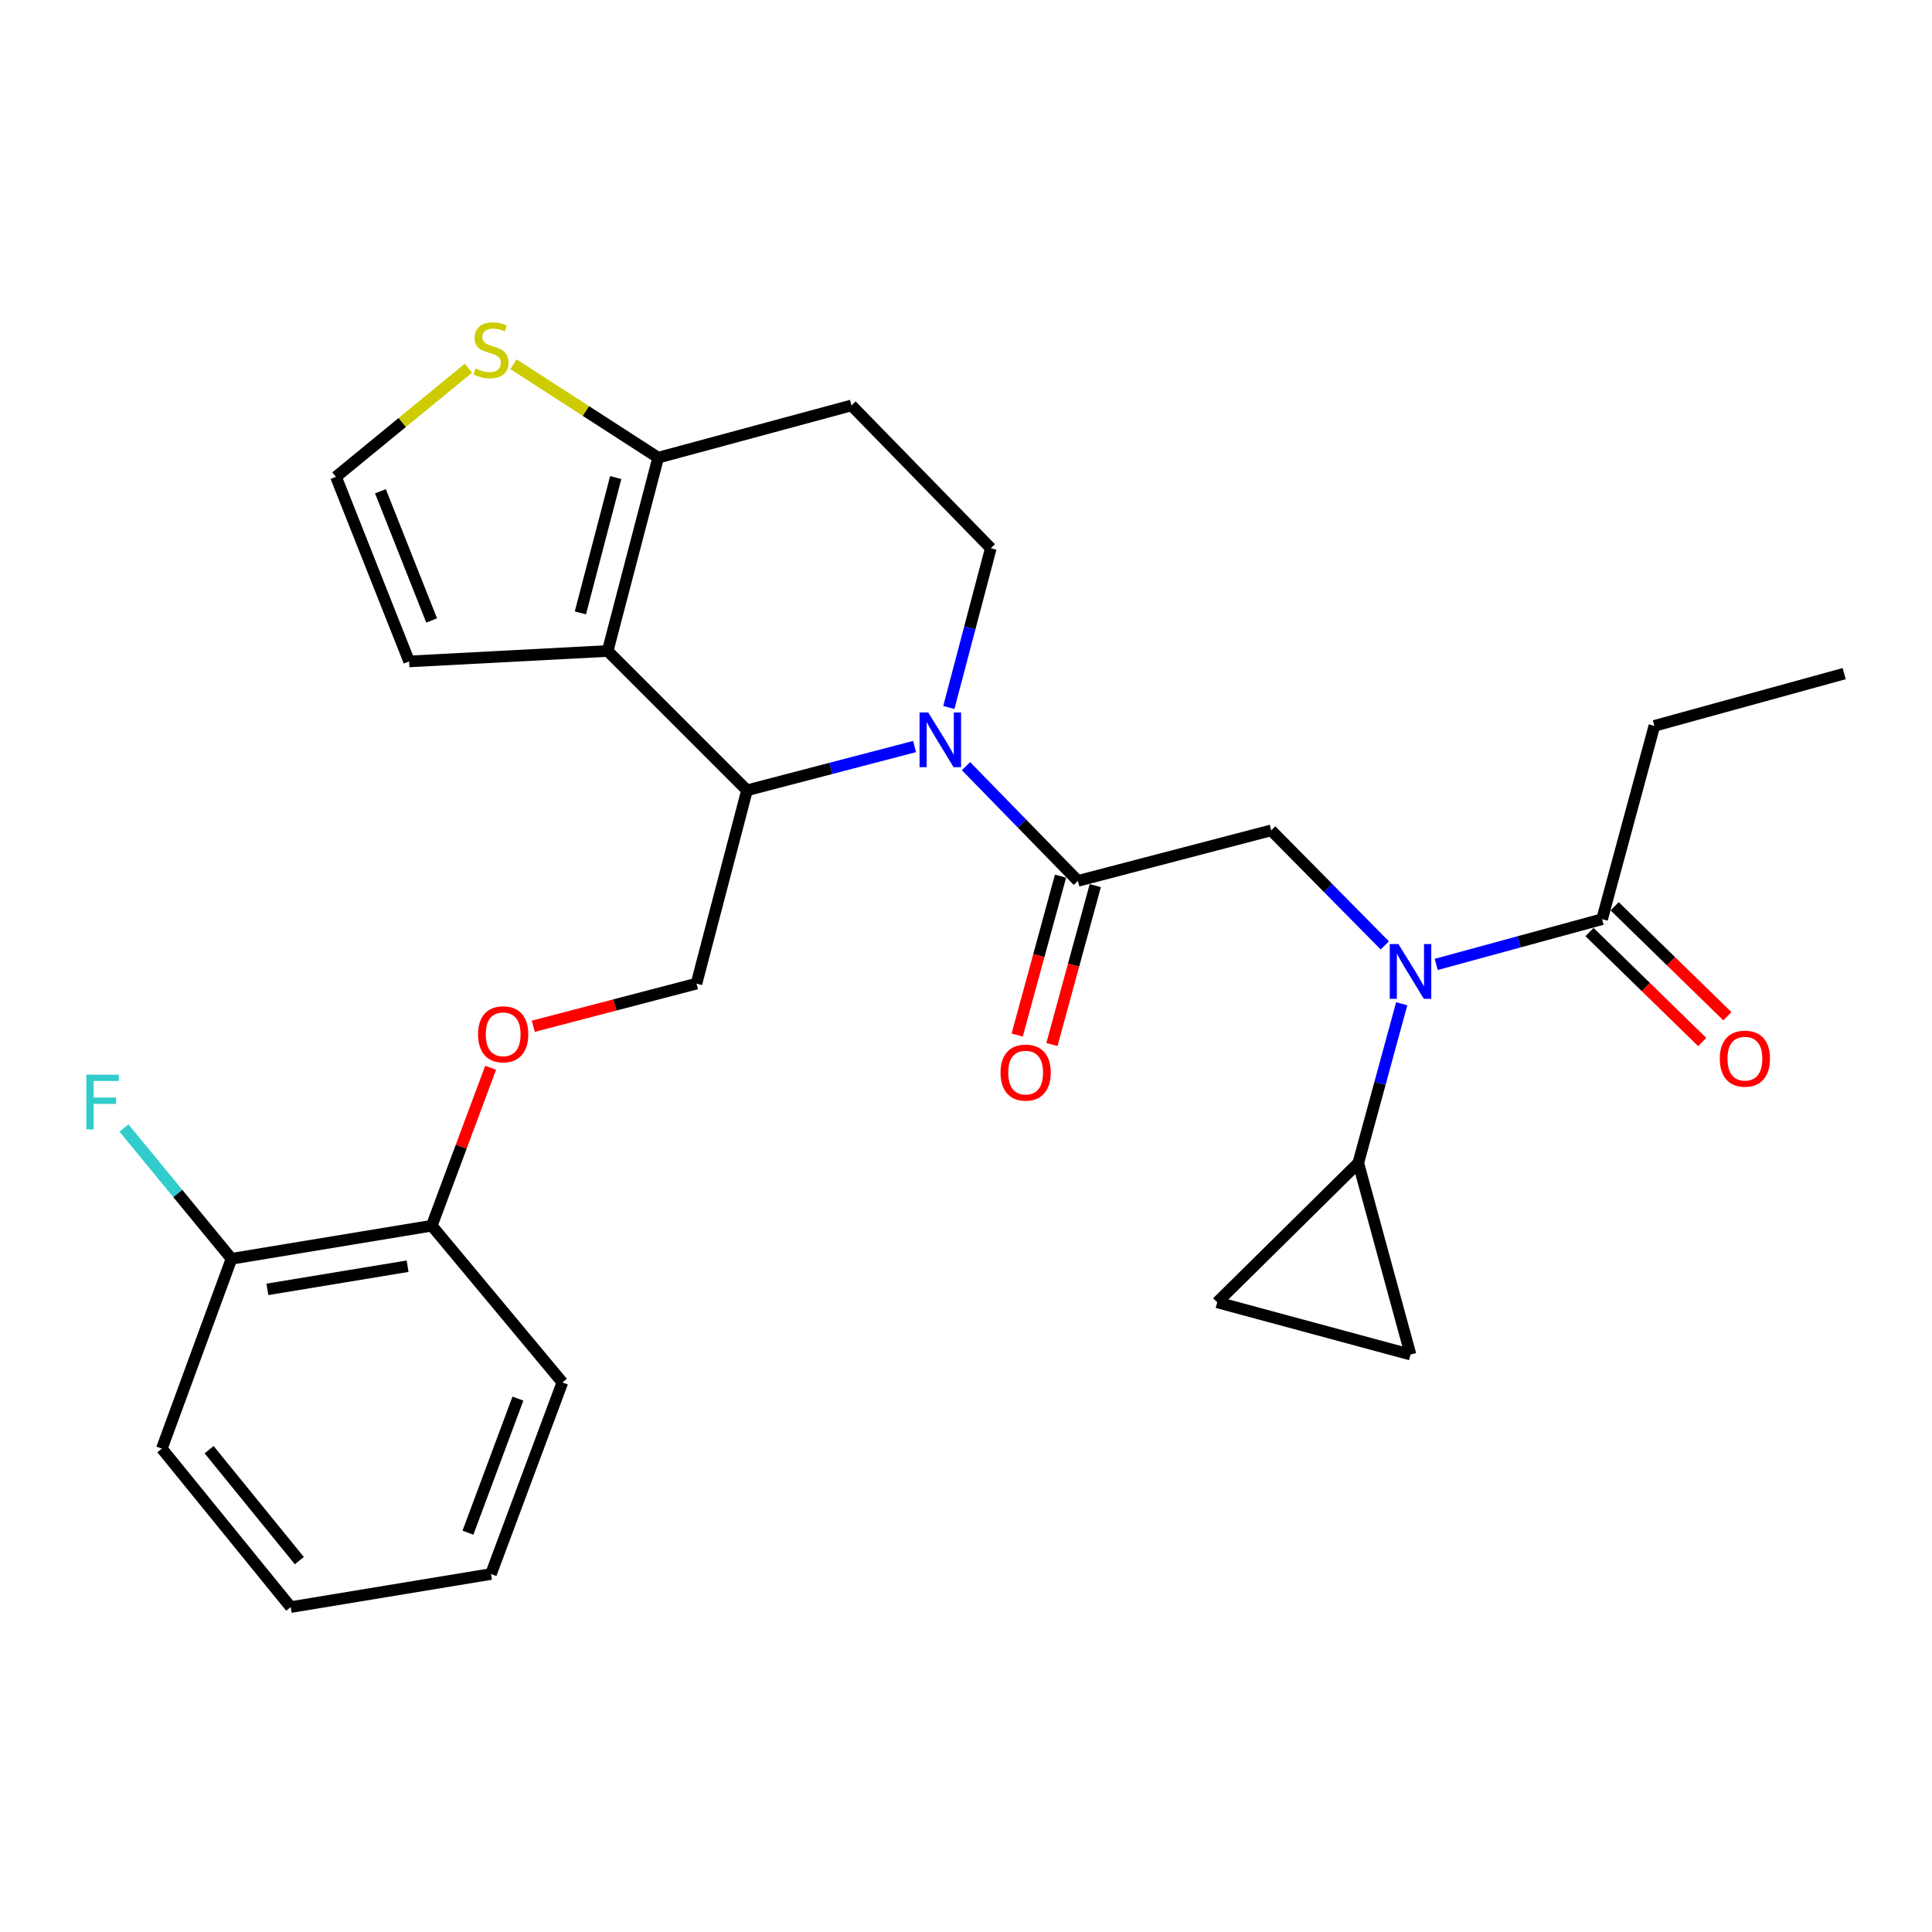<?xml version='1.0' encoding='iso-8859-1'?>
<svg version='1.1' baseProfile='full'
              xmlns='http://www.w3.org/2000/svg'
                      xmlns:rdkit='http://www.rdkit.org/xml'
                      xmlns:xlink='http://www.w3.org/1999/xlink'
                  xml:space='preserve'
width='1000px' height='1000px' viewBox='0 0 1000 1000'>
<!-- END OF HEADER -->
<rect style='opacity:1.0;fill:#FFFFFF;stroke:none' width='1000' height='1000' x='0' y='0'> </rect>
<path class='bond-0' d='M 856.287,375.707 L 954.545,348.672' style='fill:none;fill-rule:evenodd;stroke:#000000;stroke-width:6px;stroke-linecap:butt;stroke-linejoin:miter;stroke-opacity:1' />
<path class='bond-1' d='M 856.287,375.707 L 829.242,475.768' style='fill:none;fill-rule:evenodd;stroke:#000000;stroke-width:6px;stroke-linecap:butt;stroke-linejoin:miter;stroke-opacity:1' />
<path class='bond-2' d='M 716.777,489.341 L 687.372,459.569' style='fill:none;fill-rule:evenodd;stroke:#0000FF;stroke-width:6px;stroke-linecap:butt;stroke-linejoin:miter;stroke-opacity:1' />
<path class='bond-2' d='M 687.372,459.569 L 657.968,429.798' style='fill:none;fill-rule:evenodd;stroke:#000000;stroke-width:6px;stroke-linecap:butt;stroke-linejoin:miter;stroke-opacity:1' />
<path class='bond-3' d='M 743.392,499.183 L 786.317,487.475' style='fill:none;fill-rule:evenodd;stroke:#0000FF;stroke-width:6px;stroke-linecap:butt;stroke-linejoin:miter;stroke-opacity:1' />
<path class='bond-3' d='M 786.317,487.475 L 829.242,475.768' style='fill:none;fill-rule:evenodd;stroke:#000000;stroke-width:6px;stroke-linecap:butt;stroke-linejoin:miter;stroke-opacity:1' />
<path class='bond-4' d='M 725.521,519.543 L 714.284,560.758' style='fill:none;fill-rule:evenodd;stroke:#0000FF;stroke-width:6px;stroke-linecap:butt;stroke-linejoin:miter;stroke-opacity:1' />
<path class='bond-4' d='M 714.284,560.758 L 703.047,601.973' style='fill:none;fill-rule:evenodd;stroke:#000000;stroke-width:6px;stroke-linecap:butt;stroke-linejoin:miter;stroke-opacity:1' />
<path class='bond-5' d='M 822.732,482.44 L 851.899,510.897' style='fill:none;fill-rule:evenodd;stroke:#000000;stroke-width:6px;stroke-linecap:butt;stroke-linejoin:miter;stroke-opacity:1' />
<path class='bond-5' d='M 851.899,510.897 L 881.066,539.353' style='fill:none;fill-rule:evenodd;stroke:#FF0000;stroke-width:6px;stroke-linecap:butt;stroke-linejoin:miter;stroke-opacity:1' />
<path class='bond-5' d='M 835.752,469.095 L 864.919,497.551' style='fill:none;fill-rule:evenodd;stroke:#000000;stroke-width:6px;stroke-linecap:butt;stroke-linejoin:miter;stroke-opacity:1' />
<path class='bond-5' d='M 864.919,497.551 L 894.087,526.007' style='fill:none;fill-rule:evenodd;stroke:#FF0000;stroke-width:6px;stroke-linecap:butt;stroke-linejoin:miter;stroke-opacity:1' />
<path class='bond-6' d='M 703.047,601.973 L 630.032,674.087' style='fill:none;fill-rule:evenodd;stroke:#000000;stroke-width:6px;stroke-linecap:butt;stroke-linejoin:miter;stroke-opacity:1' />
<path class='bond-7' d='M 703.047,601.973 L 730.082,701.122' style='fill:none;fill-rule:evenodd;stroke:#000000;stroke-width:6px;stroke-linecap:butt;stroke-linejoin:miter;stroke-opacity:1' />
<path class='bond-8' d='M 630.032,674.087 L 730.082,701.122' style='fill:none;fill-rule:evenodd;stroke:#000000;stroke-width:6px;stroke-linecap:butt;stroke-linejoin:miter;stroke-opacity:1' />
<path class='bond-9' d='M 473.379,386.407 L 430.012,397.734' style='fill:none;fill-rule:evenodd;stroke:#0000FF;stroke-width:6px;stroke-linecap:butt;stroke-linejoin:miter;stroke-opacity:1' />
<path class='bond-9' d='M 430.012,397.734 L 386.644,409.061' style='fill:none;fill-rule:evenodd;stroke:#000000;stroke-width:6px;stroke-linecap:butt;stroke-linejoin:miter;stroke-opacity:1' />
<path class='bond-10' d='M 499.995,396.553 L 528.956,426.247' style='fill:none;fill-rule:evenodd;stroke:#0000FF;stroke-width:6px;stroke-linecap:butt;stroke-linejoin:miter;stroke-opacity:1' />
<path class='bond-10' d='M 528.956,426.247 L 557.918,455.942' style='fill:none;fill-rule:evenodd;stroke:#000000;stroke-width:6px;stroke-linecap:butt;stroke-linejoin:miter;stroke-opacity:1' />
<path class='bond-11' d='M 491.112,366.203 L 501.976,324.985' style='fill:none;fill-rule:evenodd;stroke:#0000FF;stroke-width:6px;stroke-linecap:butt;stroke-linejoin:miter;stroke-opacity:1' />
<path class='bond-11' d='M 501.976,324.985 L 512.839,283.767' style='fill:none;fill-rule:evenodd;stroke:#000000;stroke-width:6px;stroke-linecap:butt;stroke-linejoin:miter;stroke-opacity:1' />
<path class='bond-12' d='M 548.924,453.489 L 537.705,494.619' style='fill:none;fill-rule:evenodd;stroke:#000000;stroke-width:6px;stroke-linecap:butt;stroke-linejoin:miter;stroke-opacity:1' />
<path class='bond-12' d='M 537.705,494.619 L 526.486,535.749' style='fill:none;fill-rule:evenodd;stroke:#FF0000;stroke-width:6px;stroke-linecap:butt;stroke-linejoin:miter;stroke-opacity:1' />
<path class='bond-12' d='M 566.912,458.395 L 555.692,499.525' style='fill:none;fill-rule:evenodd;stroke:#000000;stroke-width:6px;stroke-linecap:butt;stroke-linejoin:miter;stroke-opacity:1' />
<path class='bond-12' d='M 555.692,499.525 L 544.473,540.655' style='fill:none;fill-rule:evenodd;stroke:#FF0000;stroke-width:6px;stroke-linecap:butt;stroke-linejoin:miter;stroke-opacity:1' />
<path class='bond-13' d='M 557.918,455.942 L 657.968,429.798' style='fill:none;fill-rule:evenodd;stroke:#000000;stroke-width:6px;stroke-linecap:butt;stroke-linejoin:miter;stroke-opacity:1' />
<path class='bond-14' d='M 386.644,409.061 L 314.53,336.946' style='fill:none;fill-rule:evenodd;stroke:#000000;stroke-width:6px;stroke-linecap:butt;stroke-linejoin:miter;stroke-opacity:1' />
<path class='bond-15' d='M 386.644,409.061 L 360.5,509.121' style='fill:none;fill-rule:evenodd;stroke:#000000;stroke-width:6px;stroke-linecap:butt;stroke-linejoin:miter;stroke-opacity:1' />
<path class='bond-16' d='M 512.839,283.767 L 440.725,209.851' style='fill:none;fill-rule:evenodd;stroke:#000000;stroke-width:6px;stroke-linecap:butt;stroke-linejoin:miter;stroke-opacity:1' />
<path class='bond-17' d='M 440.725,209.851 L 340.664,236.886' style='fill:none;fill-rule:evenodd;stroke:#000000;stroke-width:6px;stroke-linecap:butt;stroke-linejoin:miter;stroke-opacity:1' />
<path class='bond-18' d='M 314.53,336.946 L 340.664,236.886' style='fill:none;fill-rule:evenodd;stroke:#000000;stroke-width:6px;stroke-linecap:butt;stroke-linejoin:miter;stroke-opacity:1' />
<path class='bond-18' d='M 300.41,317.226 L 318.704,247.183' style='fill:none;fill-rule:evenodd;stroke:#000000;stroke-width:6px;stroke-linecap:butt;stroke-linejoin:miter;stroke-opacity:1' />
<path class='bond-19' d='M 314.53,336.946 L 211.766,342.353' style='fill:none;fill-rule:evenodd;stroke:#000000;stroke-width:6px;stroke-linecap:butt;stroke-linejoin:miter;stroke-opacity:1' />
<path class='bond-20' d='M 340.664,236.886 L 303.225,212.708' style='fill:none;fill-rule:evenodd;stroke:#000000;stroke-width:6px;stroke-linecap:butt;stroke-linejoin:miter;stroke-opacity:1' />
<path class='bond-20' d='M 303.225,212.708 L 265.786,188.53' style='fill:none;fill-rule:evenodd;stroke:#CCCC00;stroke-width:6px;stroke-linecap:butt;stroke-linejoin:miter;stroke-opacity:1' />
<path class='bond-21' d='M 242.457,190.579 L 208.182,218.694' style='fill:none;fill-rule:evenodd;stroke:#CCCC00;stroke-width:6px;stroke-linecap:butt;stroke-linejoin:miter;stroke-opacity:1' />
<path class='bond-21' d='M 208.182,218.694 L 173.906,246.809' style='fill:none;fill-rule:evenodd;stroke:#000000;stroke-width:6px;stroke-linecap:butt;stroke-linejoin:miter;stroke-opacity:1' />
<path class='bond-22' d='M 173.906,246.809 L 211.766,342.353' style='fill:none;fill-rule:evenodd;stroke:#000000;stroke-width:6px;stroke-linecap:butt;stroke-linejoin:miter;stroke-opacity:1' />
<path class='bond-22' d='M 196.919,254.272 L 223.421,321.153' style='fill:none;fill-rule:evenodd;stroke:#000000;stroke-width:6px;stroke-linecap:butt;stroke-linejoin:miter;stroke-opacity:1' />
<path class='bond-23' d='M 83.759,749.805 L 150.466,831.832' style='fill:none;fill-rule:evenodd;stroke:#000000;stroke-width:6px;stroke-linecap:butt;stroke-linejoin:miter;stroke-opacity:1' />
<path class='bond-23' d='M 108.23,750.346 L 154.925,807.765' style='fill:none;fill-rule:evenodd;stroke:#000000;stroke-width:6px;stroke-linecap:butt;stroke-linejoin:miter;stroke-opacity:1' />
<path class='bond-24' d='M 83.759,749.805 L 119.816,651.547' style='fill:none;fill-rule:evenodd;stroke:#000000;stroke-width:6px;stroke-linecap:butt;stroke-linejoin:miter;stroke-opacity:1' />
<path class='bond-25' d='M 276.025,531.193 L 318.262,520.157' style='fill:none;fill-rule:evenodd;stroke:#FF0000;stroke-width:6px;stroke-linecap:butt;stroke-linejoin:miter;stroke-opacity:1' />
<path class='bond-25' d='M 318.262,520.157 L 360.5,509.121' style='fill:none;fill-rule:evenodd;stroke:#000000;stroke-width:6px;stroke-linecap:butt;stroke-linejoin:miter;stroke-opacity:1' />
<path class='bond-26' d='M 253.952,552.671 L 238.716,593.548' style='fill:none;fill-rule:evenodd;stroke:#FF0000;stroke-width:6px;stroke-linecap:butt;stroke-linejoin:miter;stroke-opacity:1' />
<path class='bond-26' d='M 238.716,593.548 L 223.481,634.425' style='fill:none;fill-rule:evenodd;stroke:#000000;stroke-width:6px;stroke-linecap:butt;stroke-linejoin:miter;stroke-opacity:1' />
<path class='bond-27' d='M 150.466,831.832 L 254.131,814.71' style='fill:none;fill-rule:evenodd;stroke:#000000;stroke-width:6px;stroke-linecap:butt;stroke-linejoin:miter;stroke-opacity:1' />
<path class='bond-28' d='M 254.131,814.71 L 291.089,715.551' style='fill:none;fill-rule:evenodd;stroke:#000000;stroke-width:6px;stroke-linecap:butt;stroke-linejoin:miter;stroke-opacity:1' />
<path class='bond-28' d='M 242.204,793.325 L 268.075,723.913' style='fill:none;fill-rule:evenodd;stroke:#000000;stroke-width:6px;stroke-linecap:butt;stroke-linejoin:miter;stroke-opacity:1' />
<path class='bond-29' d='M 291.089,715.551 L 223.481,634.425' style='fill:none;fill-rule:evenodd;stroke:#000000;stroke-width:6px;stroke-linecap:butt;stroke-linejoin:miter;stroke-opacity:1' />
<path class='bond-30' d='M 223.481,634.425 L 119.816,651.547' style='fill:none;fill-rule:evenodd;stroke:#000000;stroke-width:6px;stroke-linecap:butt;stroke-linejoin:miter;stroke-opacity:1' />
<path class='bond-30' d='M 210.97,655.389 L 138.404,667.374' style='fill:none;fill-rule:evenodd;stroke:#000000;stroke-width:6px;stroke-linecap:butt;stroke-linejoin:miter;stroke-opacity:1' />
<path class='bond-31' d='M 119.816,651.547 L 91.985,617.701' style='fill:none;fill-rule:evenodd;stroke:#000000;stroke-width:6px;stroke-linecap:butt;stroke-linejoin:miter;stroke-opacity:1' />
<path class='bond-31' d='M 91.985,617.701 L 64.154,583.855' style='fill:none;fill-rule:evenodd;stroke:#33CCCC;stroke-width:6px;stroke-linecap:butt;stroke-linejoin:miter;stroke-opacity:1' />
<path  class='atom-1' d='M 723.822 488.653
L 733.102 503.653
Q 734.022 505.133, 735.502 507.813
Q 736.982 510.493, 737.062 510.653
L 737.062 488.653
L 740.822 488.653
L 740.822 516.973
L 736.942 516.973
L 726.982 500.573
Q 725.822 498.653, 724.582 496.453
Q 723.382 494.253, 723.022 493.573
L 723.022 516.973
L 719.342 516.973
L 719.342 488.653
L 723.822 488.653
' fill='#0000FF'/>
<path  class='atom-3' d='M 890.158 547.962
Q 890.158 541.162, 893.518 537.362
Q 896.878 533.562, 903.158 533.562
Q 909.438 533.562, 912.798 537.362
Q 916.158 541.162, 916.158 547.962
Q 916.158 554.842, 912.758 558.762
Q 909.358 562.642, 903.158 562.642
Q 896.918 562.642, 893.518 558.762
Q 890.158 554.882, 890.158 547.962
M 903.158 559.442
Q 907.478 559.442, 909.798 556.562
Q 912.158 553.642, 912.158 547.962
Q 912.158 542.402, 909.798 539.602
Q 907.478 536.762, 903.158 536.762
Q 898.838 536.762, 896.478 539.562
Q 894.158 542.362, 894.158 547.962
Q 894.158 553.682, 896.478 556.562
Q 898.838 559.442, 903.158 559.442
' fill='#FF0000'/>
<path  class='atom-7' d='M 480.445 368.767
L 489.725 383.767
Q 490.645 385.247, 492.125 387.927
Q 493.605 390.607, 493.685 390.767
L 493.685 368.767
L 497.445 368.767
L 497.445 397.087
L 493.565 397.087
L 483.605 380.687
Q 482.445 378.767, 481.205 376.567
Q 480.005 374.367, 479.645 373.687
L 479.645 397.087
L 475.965 397.087
L 475.965 368.767
L 480.445 368.767
' fill='#0000FF'/>
<path  class='atom-9' d='M 517.872 555.171
Q 517.872 548.371, 521.232 544.571
Q 524.592 540.771, 530.872 540.771
Q 537.152 540.771, 540.512 544.571
Q 543.872 548.371, 543.872 555.171
Q 543.872 562.051, 540.472 565.971
Q 537.072 569.851, 530.872 569.851
Q 524.632 569.851, 521.232 565.971
Q 517.872 562.091, 517.872 555.171
M 530.872 566.651
Q 535.192 566.651, 537.512 563.771
Q 539.872 560.851, 539.872 555.171
Q 539.872 549.611, 537.512 546.811
Q 535.192 543.971, 530.872 543.971
Q 526.552 543.971, 524.192 546.771
Q 521.872 549.571, 521.872 555.171
Q 521.872 560.891, 524.192 563.771
Q 526.552 566.651, 530.872 566.651
' fill='#FF0000'/>
<path  class='atom-16' d='M 246.131 190.723
Q 246.451 190.843, 247.771 191.403
Q 249.091 191.963, 250.531 192.323
Q 252.011 192.643, 253.451 192.643
Q 256.131 192.643, 257.691 191.363
Q 259.251 190.043, 259.251 187.763
Q 259.251 186.203, 258.451 185.243
Q 257.691 184.283, 256.491 183.763
Q 255.291 183.243, 253.291 182.643
Q 250.771 181.883, 249.251 181.163
Q 247.771 180.443, 246.691 178.923
Q 245.651 177.403, 245.651 174.843
Q 245.651 171.283, 248.051 169.083
Q 250.491 166.883, 255.291 166.883
Q 258.571 166.883, 262.291 168.443
L 261.371 171.523
Q 257.971 170.123, 255.411 170.123
Q 252.651 170.123, 251.131 171.283
Q 249.611 172.403, 249.651 174.363
Q 249.651 175.883, 250.411 176.803
Q 251.211 177.723, 252.331 178.243
Q 253.491 178.763, 255.411 179.363
Q 257.971 180.163, 259.491 180.963
Q 261.011 181.763, 262.091 183.403
Q 263.211 185.003, 263.211 187.763
Q 263.211 191.683, 260.571 193.803
Q 257.971 195.883, 253.611 195.883
Q 251.091 195.883, 249.171 195.323
Q 247.291 194.803, 245.051 193.883
L 246.131 190.723
' fill='#CCCC00'/>
<path  class='atom-20' d='M 247.439 535.345
Q 247.439 528.545, 250.799 524.745
Q 254.159 520.945, 260.439 520.945
Q 266.719 520.945, 270.079 524.745
Q 273.439 528.545, 273.439 535.345
Q 273.439 542.225, 270.039 546.145
Q 266.639 550.025, 260.439 550.025
Q 254.199 550.025, 250.799 546.145
Q 247.439 542.265, 247.439 535.345
M 260.439 546.825
Q 264.759 546.825, 267.079 543.945
Q 269.439 541.025, 269.439 535.345
Q 269.439 529.785, 267.079 526.985
Q 264.759 524.145, 260.439 524.145
Q 256.119 524.145, 253.759 526.945
Q 251.439 529.745, 251.439 535.345
Q 251.439 541.065, 253.759 543.945
Q 256.119 546.825, 260.439 546.825
' fill='#FF0000'/>
<path  class='atom-27' d='M 44.689 556.261
L 61.529 556.261
L 61.529 559.501
L 48.489 559.501
L 48.489 568.101
L 60.089 568.101
L 60.089 571.381
L 48.489 571.381
L 48.489 584.581
L 44.689 584.581
L 44.689 556.261
' fill='#33CCCC'/>
</svg>
